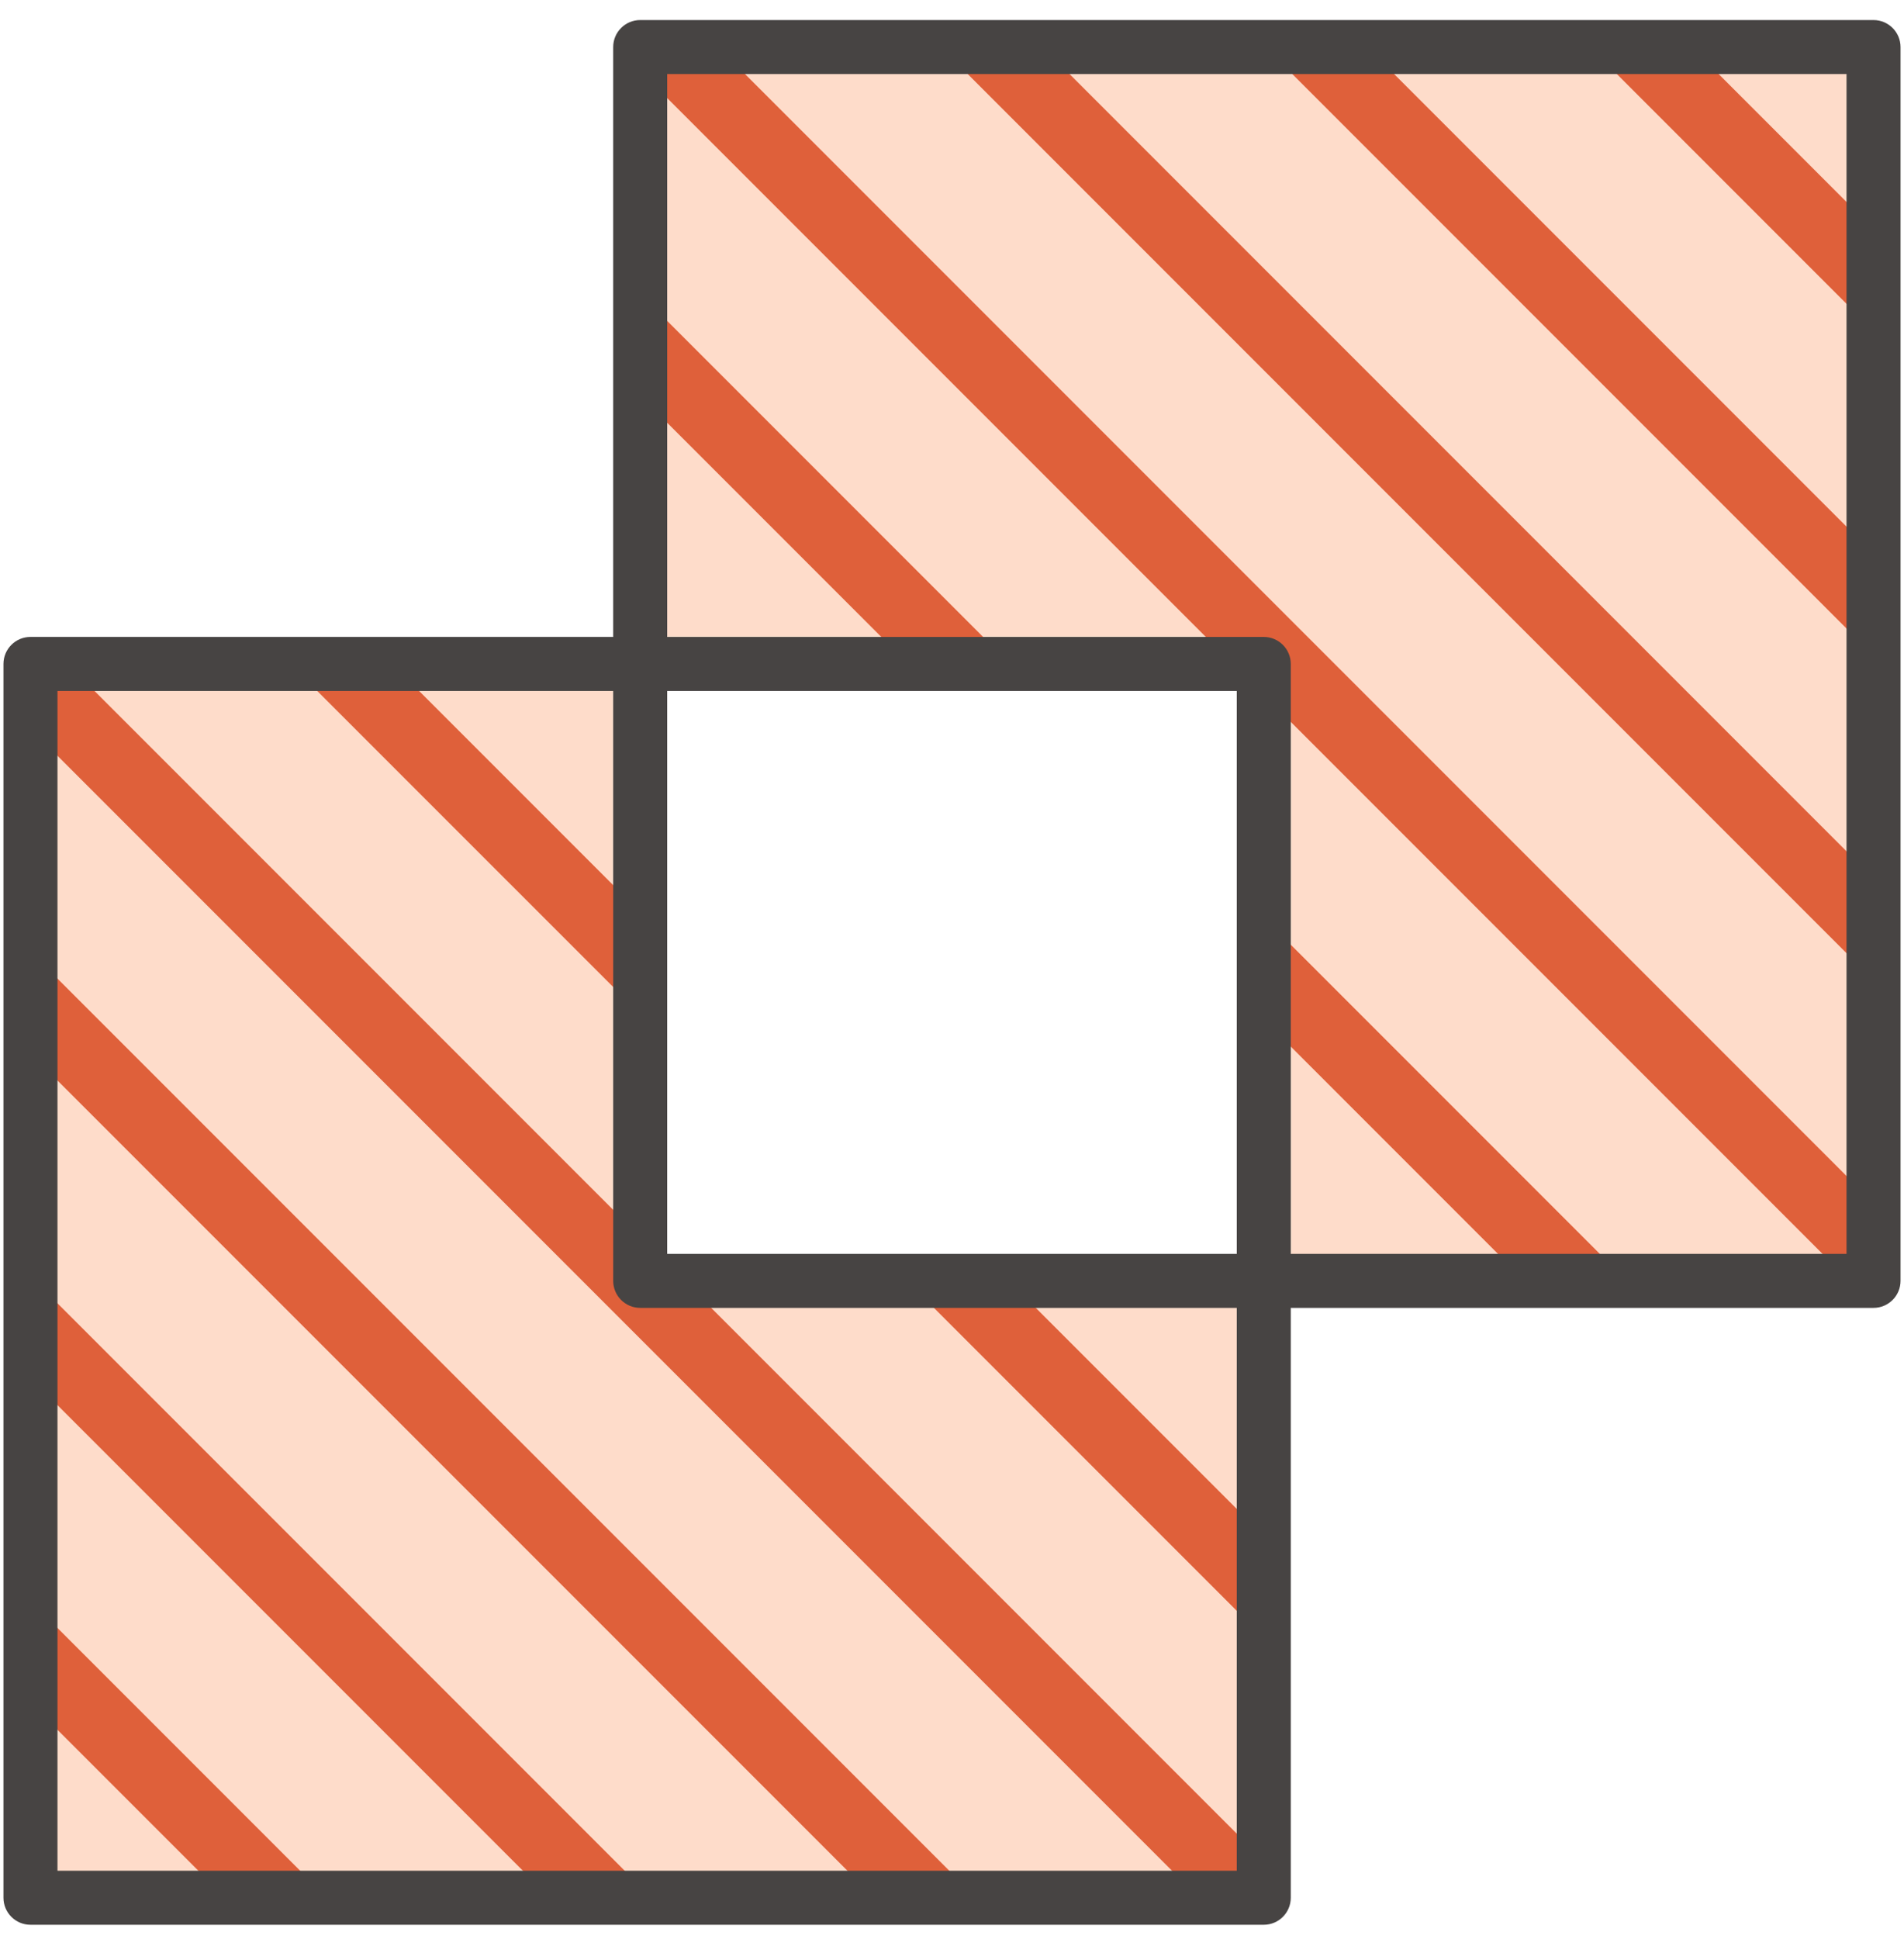<svg width="55" height="56" viewBox="0 0 55 56" fill="none" xmlns="http://www.w3.org/2000/svg">
<path d="M36.306 54.799H0.68V19.172H18.493V36.986H36.306V54.799Z" fill="#FEDCCA"/>
<path d="M19.07 1.359H54.697V36.986H36.883V19.172H19.07V1.359Z" fill="#FEDCCA"/>
<path d="M48.867 1.359H45.926L54.498 9.932V6.99L48.867 1.359Z" fill="#DF603A"/>
<path d="M39.492 1.359H36.551L54.498 19.307V16.365L39.492 1.359Z" fill="#DF603A"/>
<path d="M30.116 1.359H27.175L54.498 28.682V25.74L30.116 1.359Z" fill="#DF603A"/>
<path d="M54.216 36.986L54.498 36.704V35.116L20.741 1.359H18.871V2.43L53.426 36.986H54.216Z" fill="#DF603A"/>
<path d="M37.262 30.196L44.051 36.986H46.993L37.262 27.255V30.196Z" fill="#DF603A"/>
<path d="M28.602 18.595L18.871 8.864V11.806L25.661 18.595H28.602Z" fill="#DF603A"/>
<g opacity="0.35">
<path d="M36.306 54.799H0.68V19.172H18.493V36.986H36.306V54.799Z" fill="#FEDCCA"/>
</g>
<path d="M6.51 54.799H9.451L0.879 46.227V49.168L6.51 54.799Z" fill="#DF603A"/>
<path d="M15.885 54.799H18.826L0.879 36.852V39.793L15.885 54.799Z" fill="#DF603A"/>
<path d="M25.26 54.799H28.202L0.879 27.477V30.419L25.26 54.799Z" fill="#DF603A"/>
<path d="M1.161 19.172L0.879 19.454V21.042L34.636 54.799H36.506V53.728L1.95 19.172H1.161Z" fill="#DF603A"/>
<path d="M18.116 25.962L11.327 19.173H8.385L18.116 28.903V25.962Z" fill="#DF603A"/>
<path d="M26.775 37.563L36.507 47.295V44.353L29.717 37.563H26.775Z" fill="#DF603A"/>
<path d="M54.12 0.579H18.493C18.062 0.579 17.713 0.929 17.713 1.359V18.392H0.88C0.449 18.392 0.1 18.742 0.1 19.172V54.799C0.1 55.23 0.449 55.579 0.88 55.579H36.506C36.937 55.579 37.286 55.23 37.286 54.799V37.766H54.12C54.55 37.766 54.9 37.416 54.9 36.986V1.359C54.9 0.929 54.55 0.579 54.12 0.579ZM35.726 54.019H1.66V19.952H17.713V36.986C17.713 37.416 18.062 37.766 18.493 37.766H35.726V54.019ZM35.726 36.206H19.273V19.952H35.726V36.206ZM53.34 36.206H37.286V19.172C37.286 18.742 36.937 18.392 36.506 18.392H19.273V2.139H53.34V36.206Z" fill="#474443"/>
</svg>
